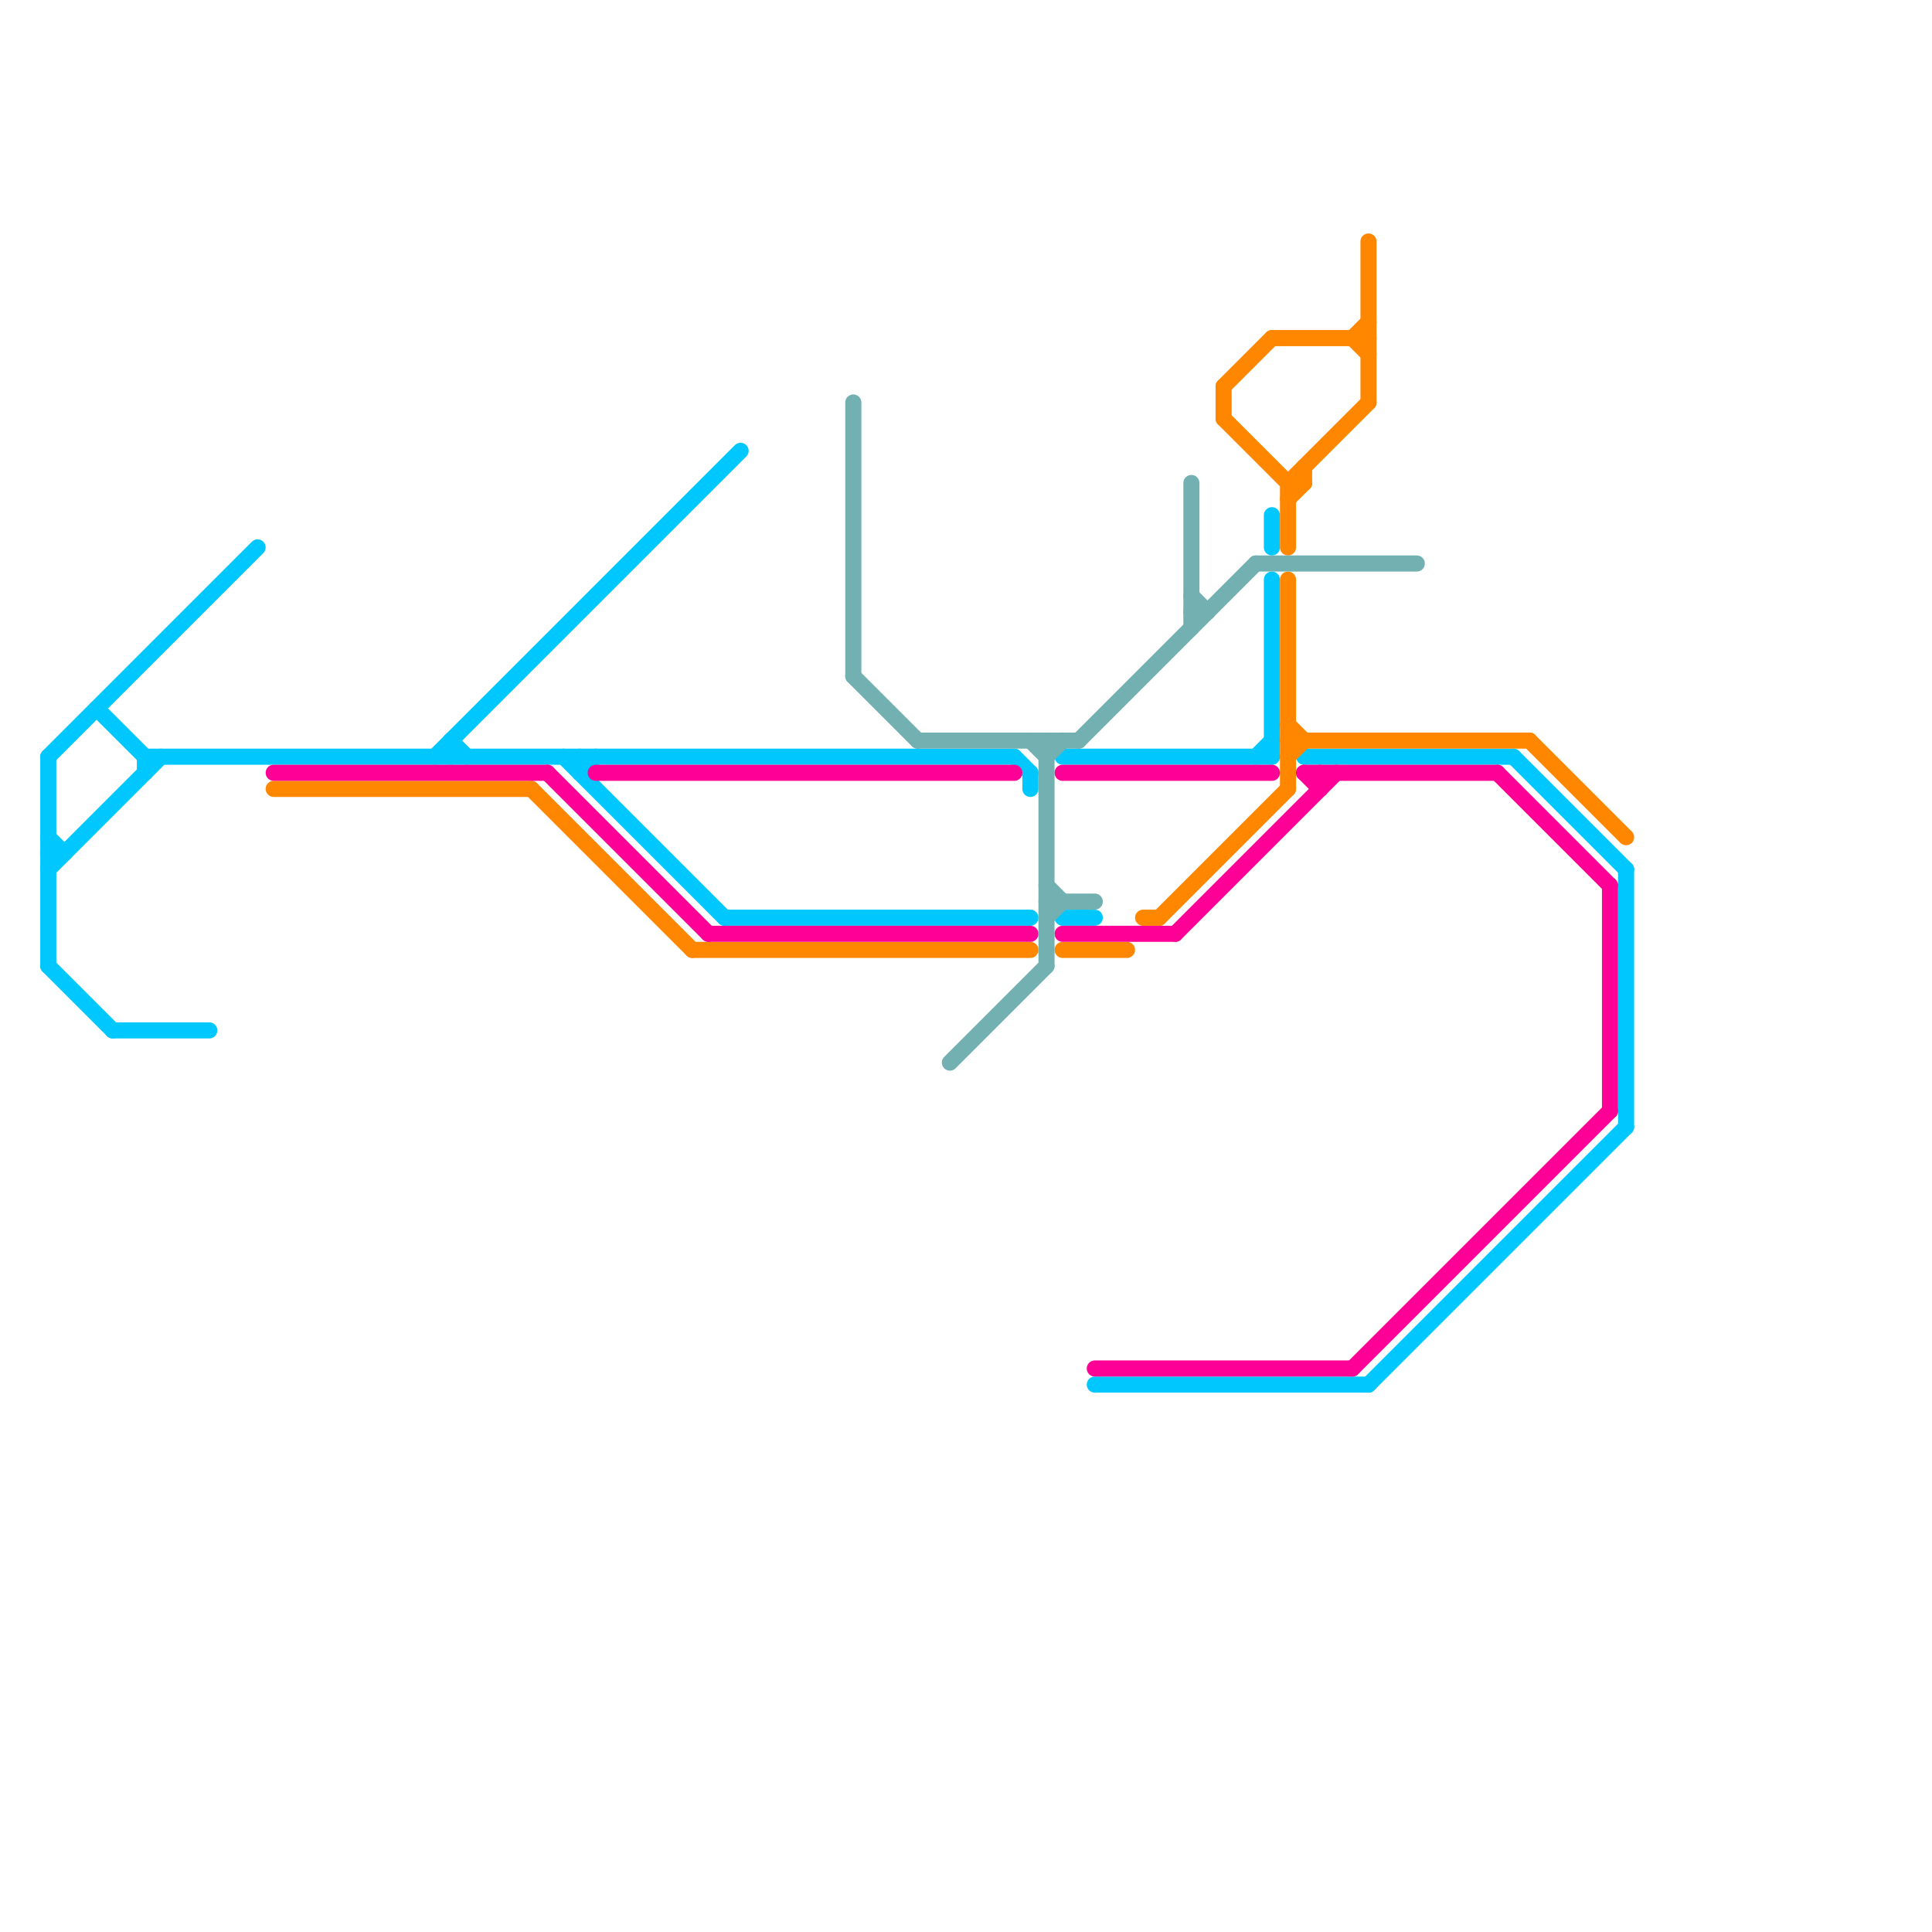 
<svg version="1.1" xmlns="http://www.w3.org/2000/svg" viewBox="0 0 120 120">
<style>text { font: 1px Helvetica; font-weight: 600; white-space: pre; dominant-baseline: central; } line { stroke-width: 1; fill: none; stroke-linecap: round; stroke-linejoin: round; } .c0 { stroke: #00c8ff } .c1 { stroke: #ff8700 } .c2 { stroke: #ff0096 } .c3 { stroke: #72b0b1 }</style><defs><g id="wm-xf"><circle r="1.2" fill="#000"/><circle r="0.9" fill="#fff"/><circle r="0.6" fill="#000"/><circle r="0.3" fill="#fff"/></g><g id="wm"><circle r="0.6" fill="#000"/><circle r="0.3" fill="#fff"/></g></defs><line class="c0" x1="101" y1="54" x2="101" y2="70"/><line class="c0" x1="85" y1="86" x2="101" y2="70"/><line class="c0" x1="9" y1="47" x2="63" y2="47"/><line class="c0" x1="36" y1="48" x2="37" y2="47"/><line class="c0" x1="66" y1="47" x2="79" y2="47"/><line class="c0" x1="3" y1="52" x2="4" y2="53"/><line class="c0" x1="28" y1="46" x2="28" y2="47"/><line class="c0" x1="7" y1="64" x2="13" y2="64"/><line class="c0" x1="66" y1="57" x2="68" y2="57"/><line class="c0" x1="9" y1="47" x2="9" y2="48"/><line class="c0" x1="3" y1="53" x2="4" y2="53"/><line class="c0" x1="81" y1="47" x2="94" y2="47"/><line class="c0" x1="79" y1="32" x2="79" y2="34"/><line class="c0" x1="3" y1="60" x2="7" y2="64"/><line class="c0" x1="3" y1="47" x2="16" y2="34"/><line class="c0" x1="79" y1="36" x2="79" y2="47"/><line class="c0" x1="27" y1="47" x2="46" y2="28"/><line class="c0" x1="36" y1="47" x2="36" y2="48"/><line class="c0" x1="6" y1="44" x2="9" y2="47"/><line class="c0" x1="78" y1="47" x2="79" y2="46"/><line class="c0" x1="3" y1="54" x2="10" y2="47"/><line class="c0" x1="63" y1="47" x2="64" y2="48"/><line class="c0" x1="68" y1="86" x2="85" y2="86"/><line class="c0" x1="28" y1="46" x2="29" y2="47"/><line class="c0" x1="64" y1="48" x2="64" y2="49"/><line class="c0" x1="35" y1="47" x2="45" y2="57"/><line class="c0" x1="45" y1="57" x2="64" y2="57"/><line class="c0" x1="3" y1="47" x2="3" y2="60"/><line class="c0" x1="94" y1="47" x2="101" y2="54"/><line class="c1" x1="80" y1="31" x2="81" y2="30"/><line class="c1" x1="81" y1="29" x2="81" y2="30"/><line class="c1" x1="84" y1="21" x2="85" y2="20"/><line class="c1" x1="17" y1="49" x2="33" y2="49"/><line class="c1" x1="80" y1="30" x2="85" y2="25"/><line class="c1" x1="76" y1="24" x2="76" y2="26"/><line class="c1" x1="71" y1="57" x2="72" y2="57"/><line class="c1" x1="76" y1="26" x2="80" y2="30"/><line class="c1" x1="79" y1="21" x2="85" y2="21"/><line class="c1" x1="80" y1="30" x2="81" y2="30"/><line class="c1" x1="80" y1="30" x2="80" y2="34"/><line class="c1" x1="84" y1="21" x2="85" y2="22"/><line class="c1" x1="66" y1="59" x2="70" y2="59"/><line class="c1" x1="80" y1="45" x2="81" y2="46"/><line class="c1" x1="72" y1="57" x2="80" y2="49"/><line class="c1" x1="76" y1="24" x2="79" y2="21"/><line class="c1" x1="80" y1="36" x2="80" y2="49"/><line class="c1" x1="80" y1="46" x2="95" y2="46"/><line class="c1" x1="80" y1="47" x2="81" y2="46"/><line class="c1" x1="43" y1="59" x2="64" y2="59"/><line class="c1" x1="85" y1="15" x2="85" y2="25"/><line class="c1" x1="95" y1="46" x2="101" y2="52"/><line class="c1" x1="33" y1="49" x2="43" y2="59"/><line class="c2" x1="81" y1="48" x2="82" y2="49"/><line class="c2" x1="84" y1="85" x2="100" y2="69"/><line class="c2" x1="44" y1="58" x2="64" y2="58"/><line class="c2" x1="66" y1="48" x2="79" y2="48"/><line class="c2" x1="66" y1="58" x2="73" y2="58"/><line class="c2" x1="34" y1="48" x2="44" y2="58"/><line class="c2" x1="82" y1="48" x2="82" y2="49"/><line class="c2" x1="81" y1="48" x2="93" y2="48"/><line class="c2" x1="17" y1="48" x2="34" y2="48"/><line class="c2" x1="37" y1="48" x2="63" y2="48"/><line class="c2" x1="73" y1="58" x2="83" y2="48"/><line class="c2" x1="68" y1="85" x2="84" y2="85"/><line class="c2" x1="100" y1="55" x2="100" y2="69"/><line class="c2" x1="93" y1="48" x2="100" y2="55"/><line class="c3" x1="53" y1="25" x2="53" y2="42"/><line class="c3" x1="53" y1="42" x2="57" y2="46"/><line class="c3" x1="59" y1="66" x2="65" y2="60"/><line class="c3" x1="65" y1="55" x2="66" y2="56"/><line class="c3" x1="65" y1="46" x2="65" y2="60"/><line class="c3" x1="64" y1="46" x2="65" y2="47"/><line class="c3" x1="74" y1="37" x2="75" y2="38"/><line class="c3" x1="57" y1="46" x2="67" y2="46"/><line class="c3" x1="67" y1="46" x2="78" y2="35"/><line class="c3" x1="74" y1="38" x2="75" y2="38"/><line class="c3" x1="65" y1="56" x2="68" y2="56"/><line class="c3" x1="74" y1="30" x2="74" y2="39"/><line class="c3" x1="65" y1="47" x2="66" y2="46"/><line class="c3" x1="78" y1="35" x2="88" y2="35"/><line class="c3" x1="65" y1="57" x2="66" y2="56"/>
</svg>
